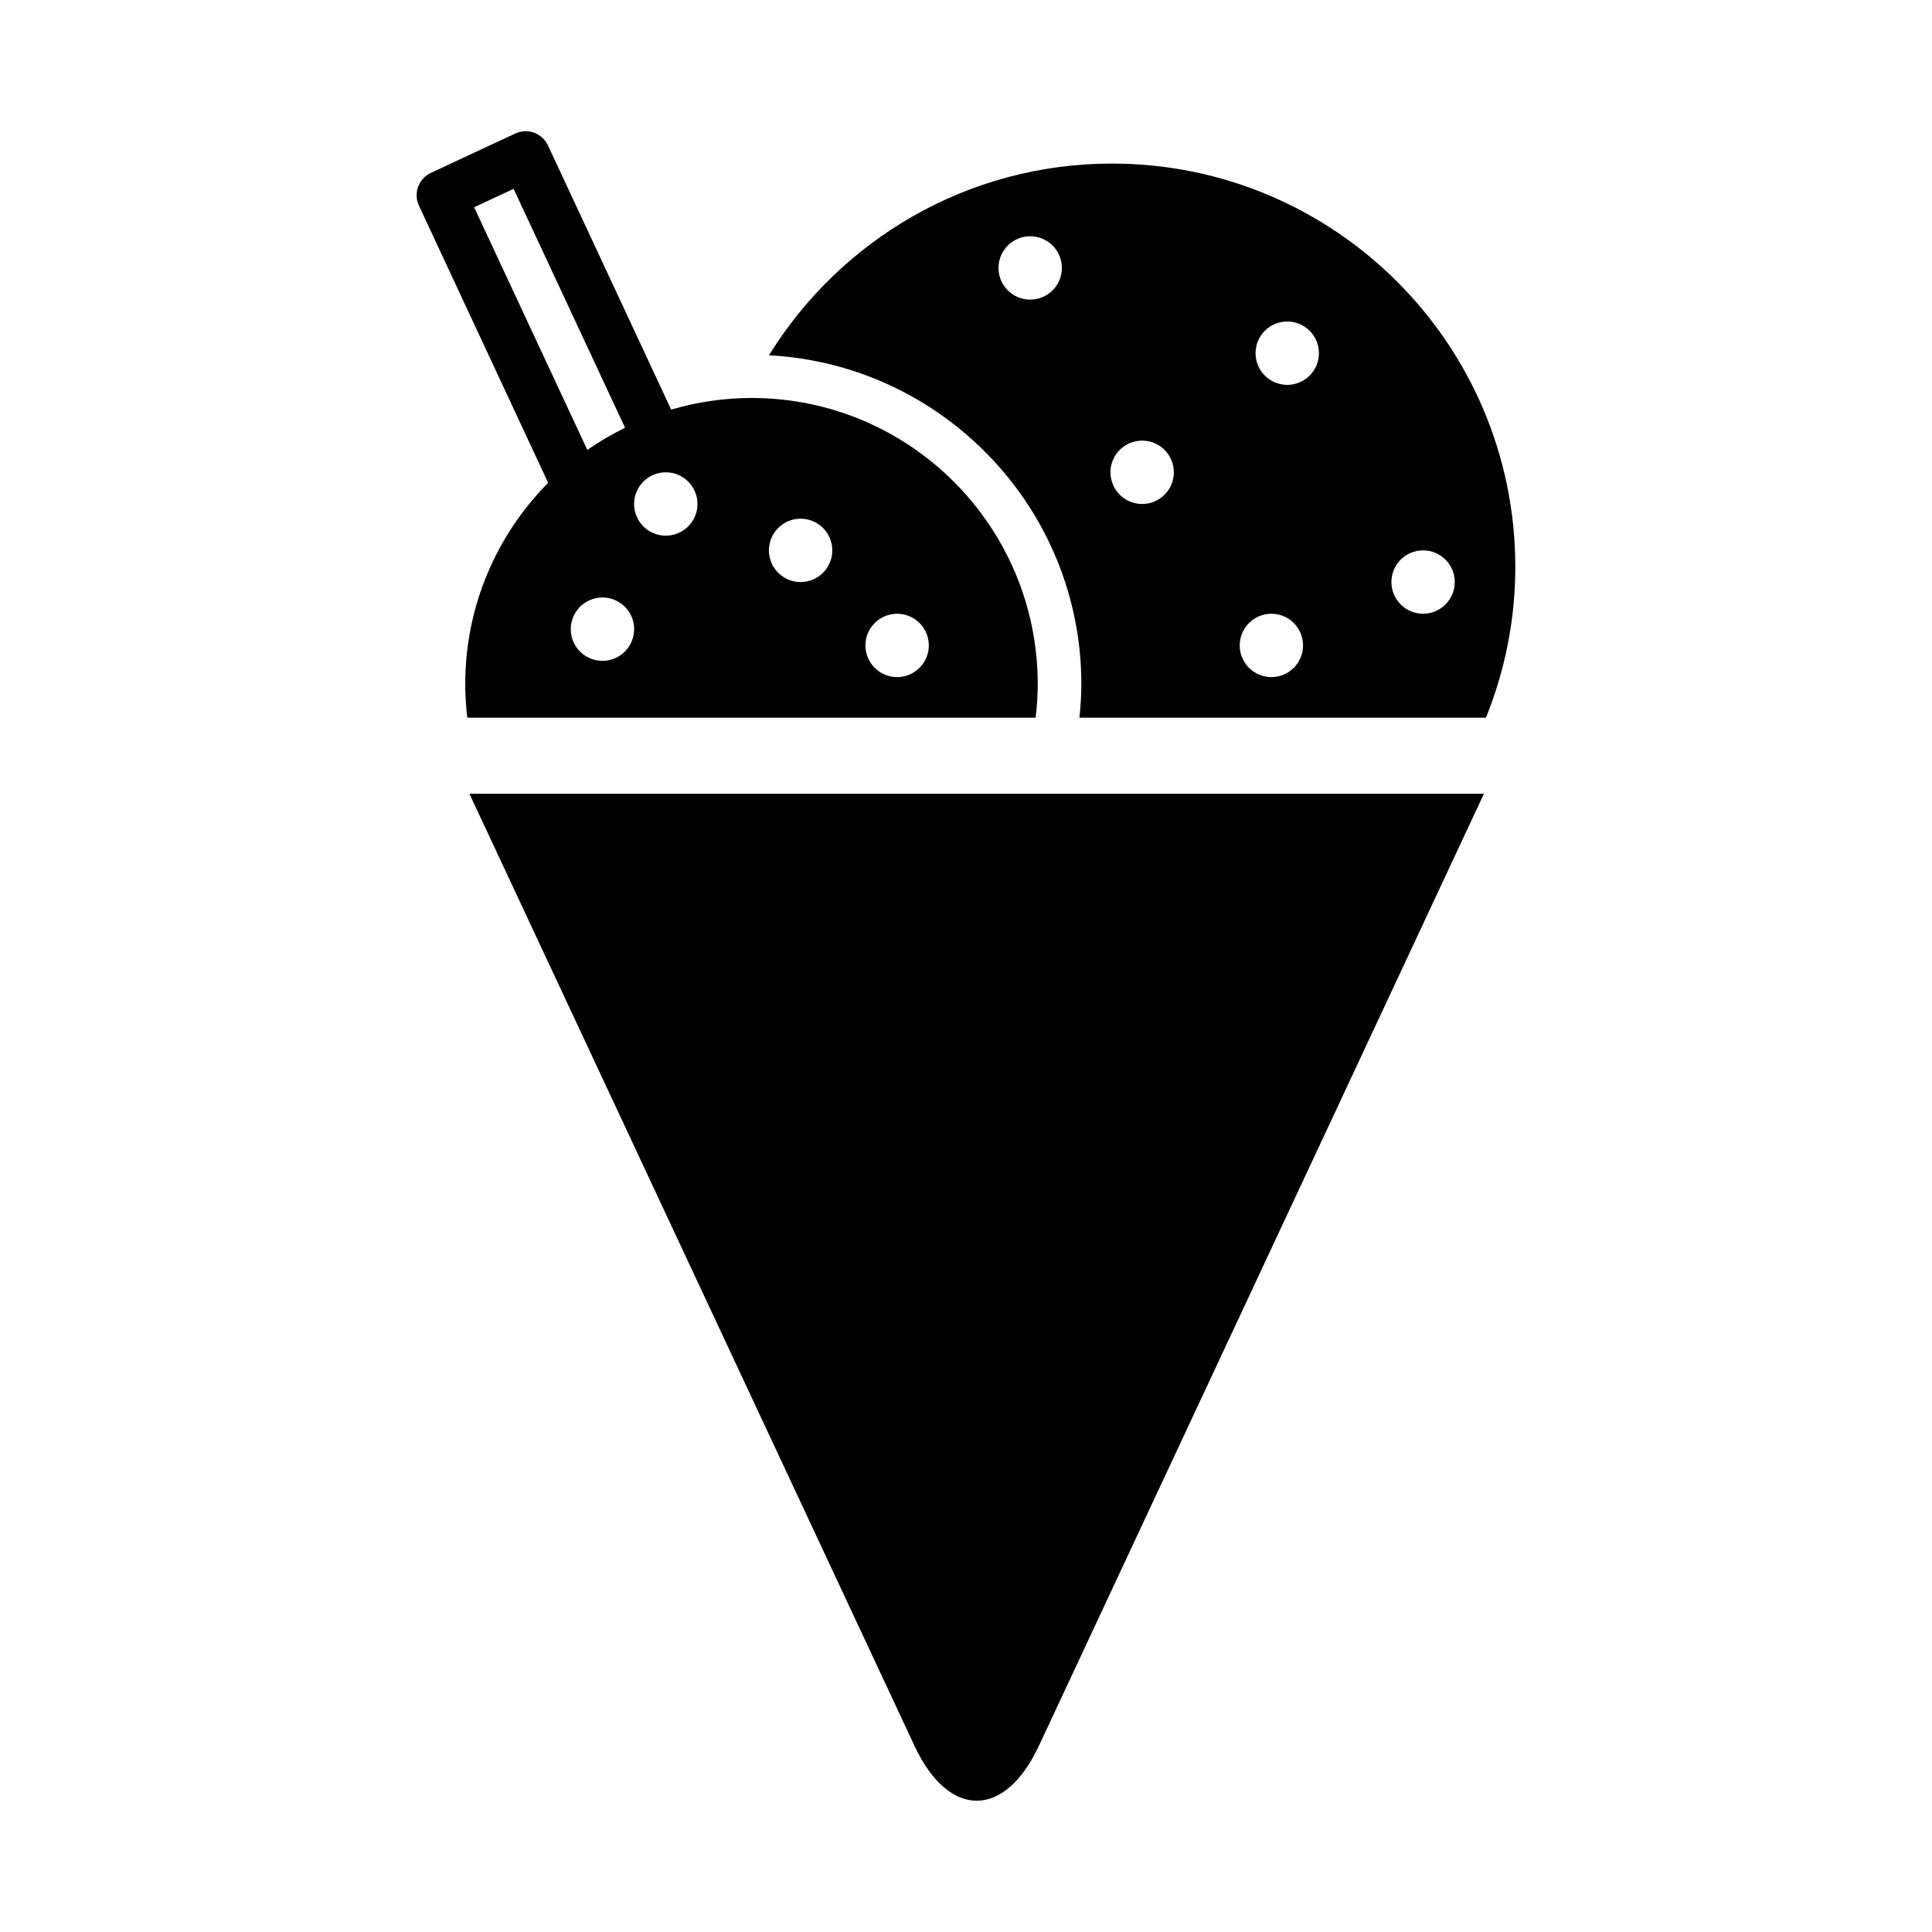 <?xml version="1.0" encoding="UTF-8"?>
<!-- Uploaded to: SVG Repo, www.svgrepo.com, Generator: SVG Repo Mixer Tools -->
<svg fill="#000000" width="800px" height="800px" version="1.1" viewBox="144 144 512 512" xmlns="http://www.w3.org/2000/svg">
 <g>
  <path d="m386.36 606.68c9.059 19.375 23.879 19.375 32.949 0l117.95-252.33h-268.86z"/>
  <path d="m419.01 325.33c0-41.898-33.957-75.863-75.855-75.863-7.394 0-14.531 1.109-21.289 3.082l-32.637-69.988c-1.523-3.273-5.422-4.707-8.695-3.164l-22.34 10.41c-1.57 0.734-2.781 2.066-3.387 3.699-0.594 1.633-0.516 3.438 0.223 5.008l34.238 73.445c-13.582 13.703-21.977 32.555-21.977 53.375 0 3.004 0.211 5.945 0.555 8.855h150.61c0.332-2.902 0.555-5.856 0.555-8.859zm-149.36-126.41 10.461-4.875 29.535 63.309c-3.488 1.723-6.832 3.668-9.996 5.883zm34.008 120.21c-4.644 0-8.402-3.758-8.402-8.395s3.758-8.395 8.402-8.395c4.637 0 8.395 3.758 8.395 8.395 0 4.633-3.758 8.395-8.395 8.395zm16.785-33.172c-4.644 0-8.402-3.758-8.402-8.395s3.758-8.395 8.402-8.395c4.637 0 8.395 3.758 8.395 8.395s-3.758 8.395-8.395 8.395zm35.723 12.293c-4.637 0-8.395-3.758-8.395-8.395s3.758-8.395 8.395-8.395c4.644 0 8.402 3.758 8.402 8.395s-3.758 8.395-8.402 8.395zm25.582 25.191c-4.644 0-8.402-3.758-8.402-8.395s3.758-8.395 8.402-8.395c4.637 0 8.395 3.758 8.395 8.395 0 4.633-3.758 8.395-8.395 8.395z"/>
  <path d="m438.67 187.35c-38.441 0-72.043 20.355-90.898 50.805 46.039 2.418 82.797 40.535 82.797 87.18 0 2.992-0.211 5.945-0.504 8.855h107.73c4.977-12.344 7.777-25.805 7.777-39.922 0.012-59.059-47.852-106.92-106.91-106.92zm-21.656 36.051c-4.644 0-8.402-3.758-8.402-8.395 0-4.637 3.758-8.395 8.402-8.395 4.637 0 8.395 3.758 8.395 8.395 0 4.637-3.758 8.395-8.395 8.395zm29.664 54.16c-4.637 0-8.395-3.758-8.395-8.395s3.758-8.395 8.395-8.395c4.644 0 8.402 3.758 8.402 8.395 0.004 4.637-3.754 8.395-8.402 8.395zm34.262 45.879c-4.644 0-8.402-3.758-8.402-8.395s3.758-8.395 8.402-8.395c4.625 0 8.383 3.758 8.383 8.395 0 4.633-3.758 8.395-8.383 8.395zm4.191-77.449c-4.644 0-8.402-3.758-8.402-8.395 0-4.637 3.758-8.395 8.402-8.395 4.637 0 8.395 3.758 8.395 8.395 0 4.637-3.762 8.395-8.395 8.395zm36 60.652c-4.637 0-8.395-3.758-8.395-8.395s3.758-8.395 8.395-8.395c4.637 0 8.395 3.758 8.395 8.395 0 4.633-3.758 8.395-8.395 8.395z"/>
 </g>
</svg>
